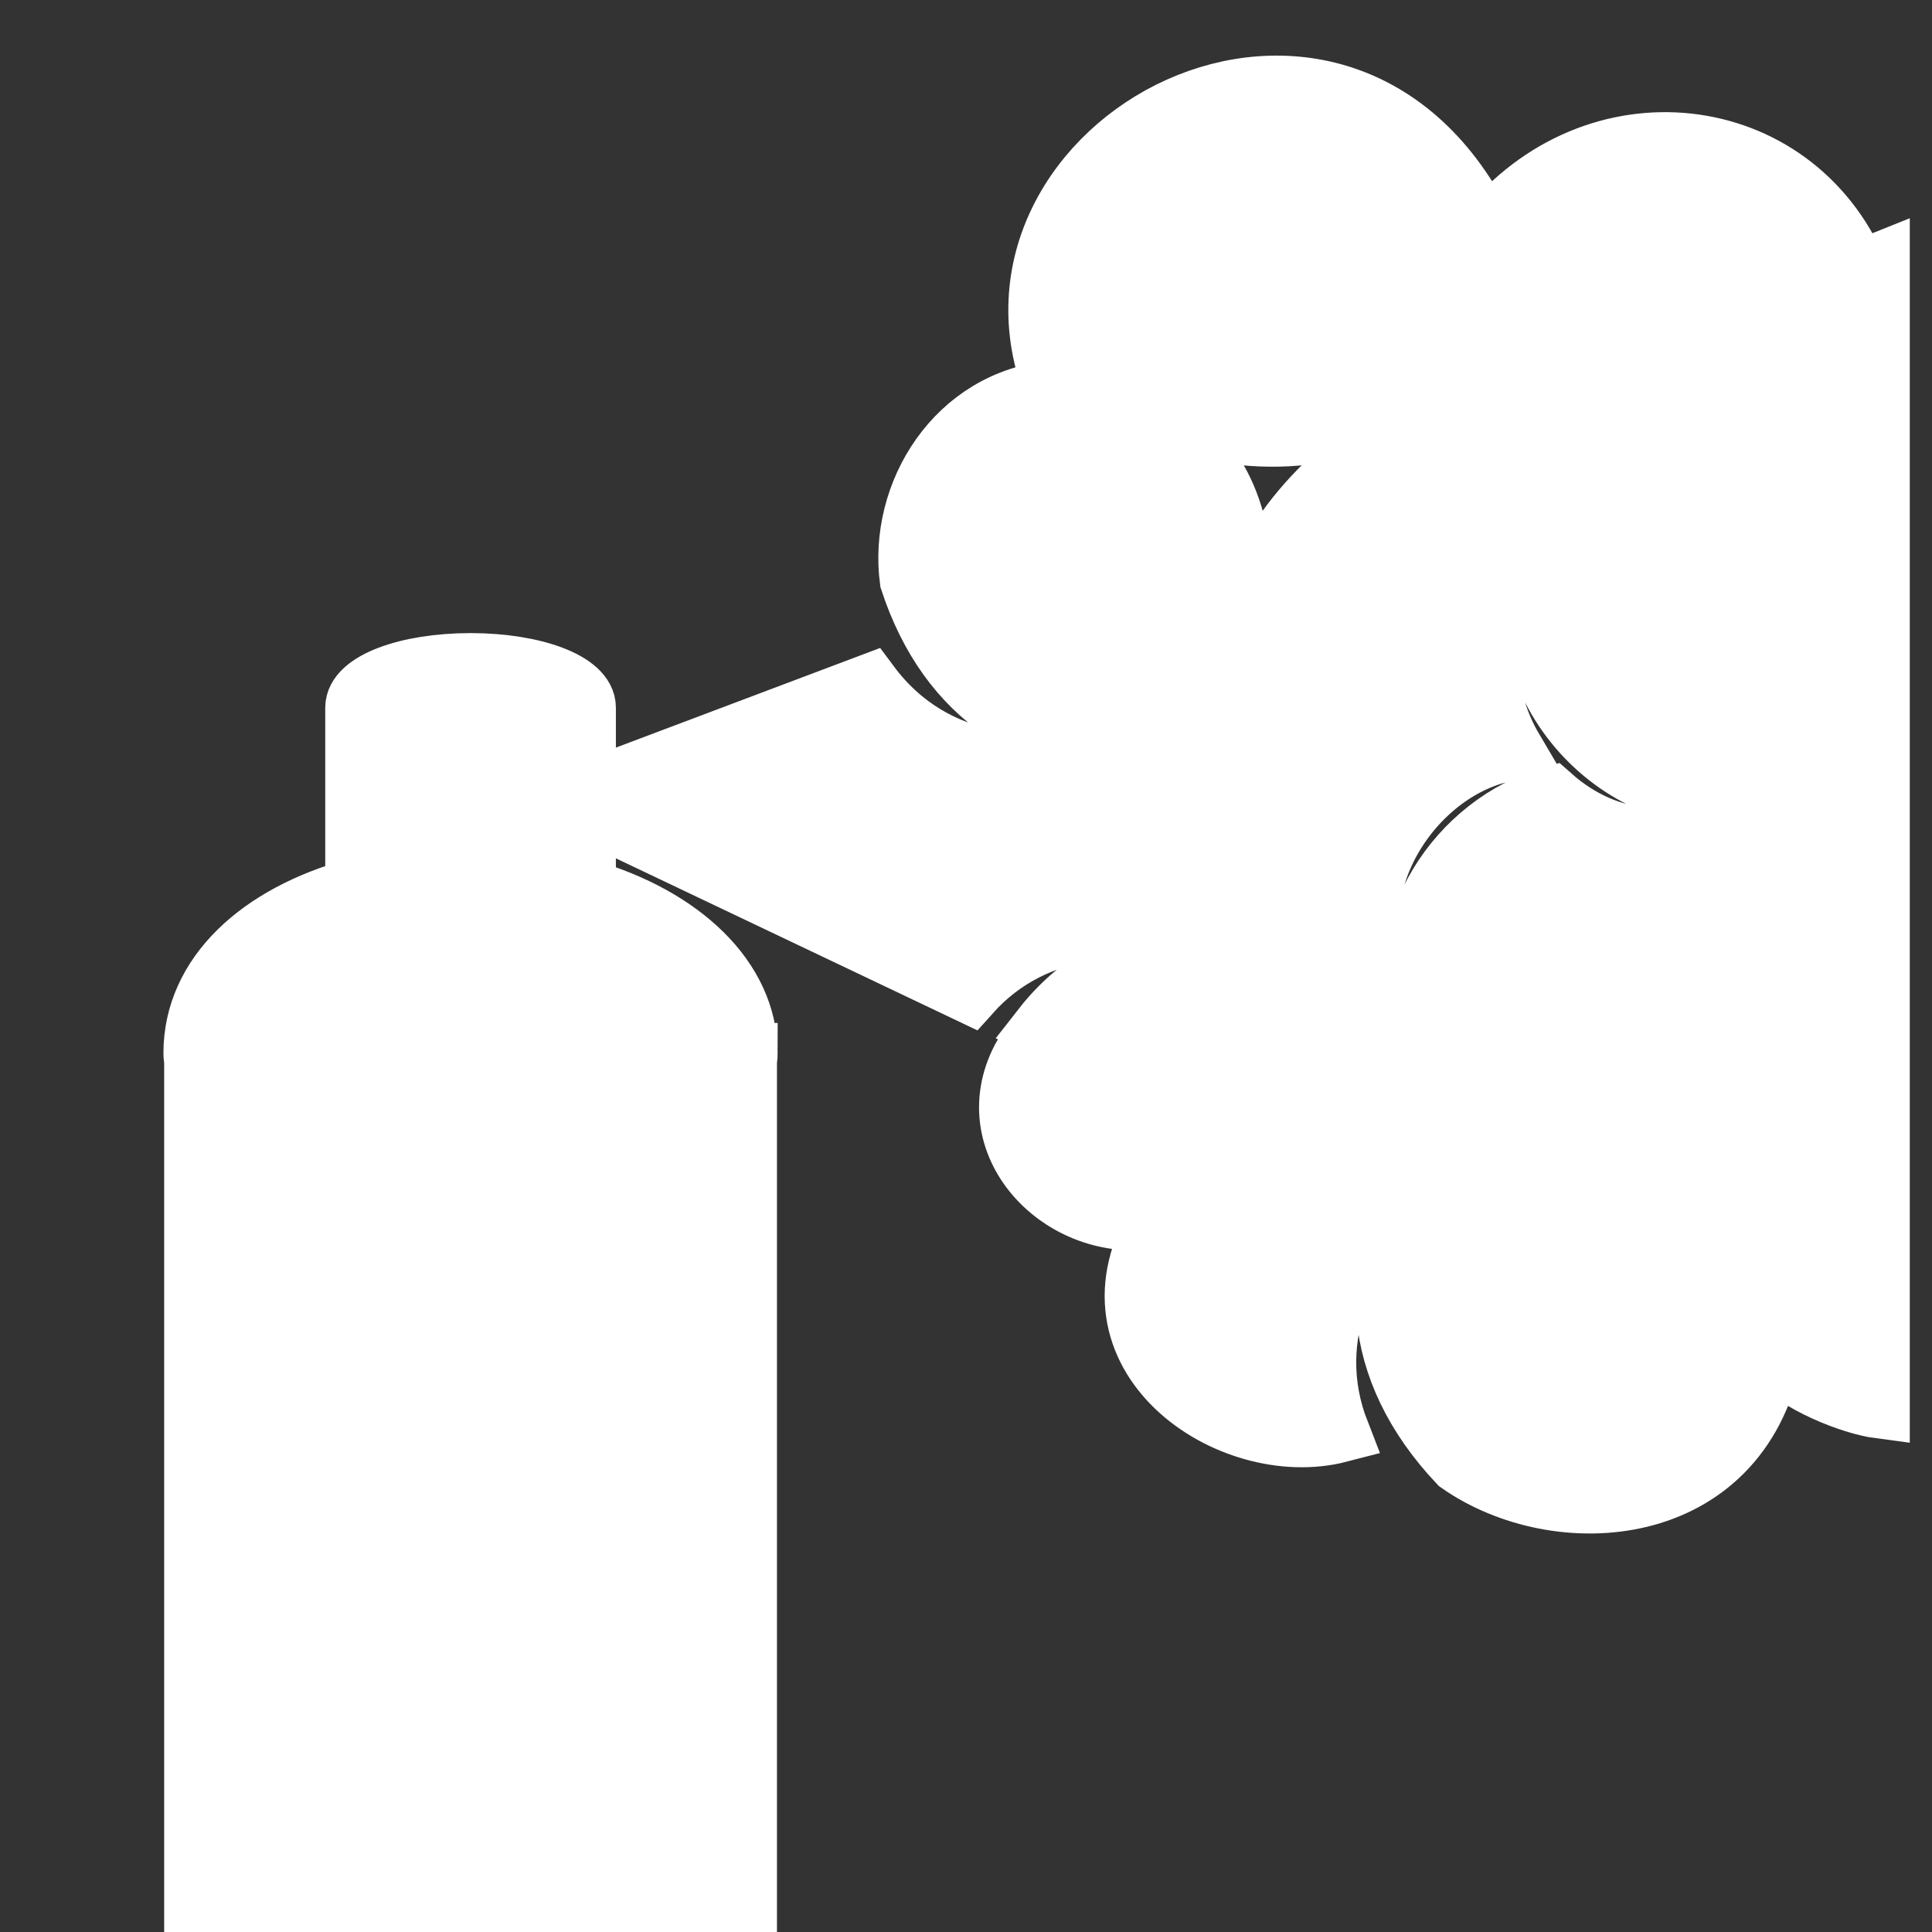 <!DOCTYPE svg PUBLIC "-//W3C//DTD SVG 1.1//EN" "http://www.w3.org/Graphics/SVG/1.1/DTD/svg11.dtd">

<!-- Uploaded to: SVG Repo, www.svgrepo.com, Transformed by: SVG Repo Mixer Tools -->
<svg fill="#ffffff" width="24px" height="24" viewBox="0 0 32 32" version="1.1" xmlns="http://www.w3.org/2000/svg" stroke="#ffffff">

<rect x="0" y="0" width="32" height="32" fill="#333333" stroke="none"/>

<g id="SVGRepo_bgCarrier" stroke-width="0"/>

<g id="SVGRepo_tracerCarrier" stroke-linecap="round" stroke-linejoin="round"/>

<g id="SVGRepo_iconCarrier"> <title>spray-can</title> <path d="M12.38 17.444c0-1.236-1.098-2.256-2.679-2.715v-0.987c-0.138 0.159-0.339 0.26-0.565 0.26-0.415 0-0.751-0.34-0.751-0.759s0.336-0.759 0.751-0.759c0.225 0 0.427 0.101 0.565 0.26v-1.024c0-0.416-0.854-0.734-1.907-0.734s-1.907 0.317-1.907 0.734v2.994c-1.581 0.437-2.68 1.426-2.68 2.73 0 0.104 0.028 0.205 0.081 0.303h-0.069v13.757h9.15v-13.757h-0.069c0.053-0.098 0.081-0.2 0.081-0.303h-0zM30.77 4.5c-1.070-2.528-4.365-2.911-6.159-0.654-2.377-4.93-8.79-1.466-7.143 2.622l-0 0c-1.637 0.147-2.588 1.714-2.396 3.145 0.646 1.971 2.114 2.809 3.85 2.819-1.706 0.447-3.445 0.345-4.52-1.099l-5.075 1.914 6.74 3.207c1.082-1.212 2.716-1.277 4.322-0.857-1.25 0.007-2.362 0.445-3.127 1.426l0.018 0.009c-0.085 0.093-0.159 0.187-0.224 0.281-0.045 0.070-0.089 0.142-0.131 0.216-0.772 1.468 0.732 2.962 2.286 2.636-1.429 2.269 1.153 4.034 2.975 3.56-0.627-1.608 0.147-3.12 1.357-4.344-0.88 1.544-0.866 3.279 0.618 4.853 1.641 1.152 4.631 0.96 5.185-1.786 0.416 0.465 1.322 0.817 1.786 0.878v-18.972l-0.364 0.146zM20.562 10.235c0.084-1.52-0.211-2.45-1.369-3.358 1.498 0.541 2.986 0.517 4.654-0.471-1.661 1.412-2.587 1.913-3.286 3.829zM25.705 13.193c-1.535 0.436-2.746 2.17-2.174 3.91-1.9-1.721-0.323-4.416 1.538-4.679-0.581-0.982-0.625-2.276 0.455-3.254-0.722 2.194 1.392 4.379 3.416 3.963-1.019 1.087-2.334 0.855-3.235 0.060z"/> </g>

</svg>